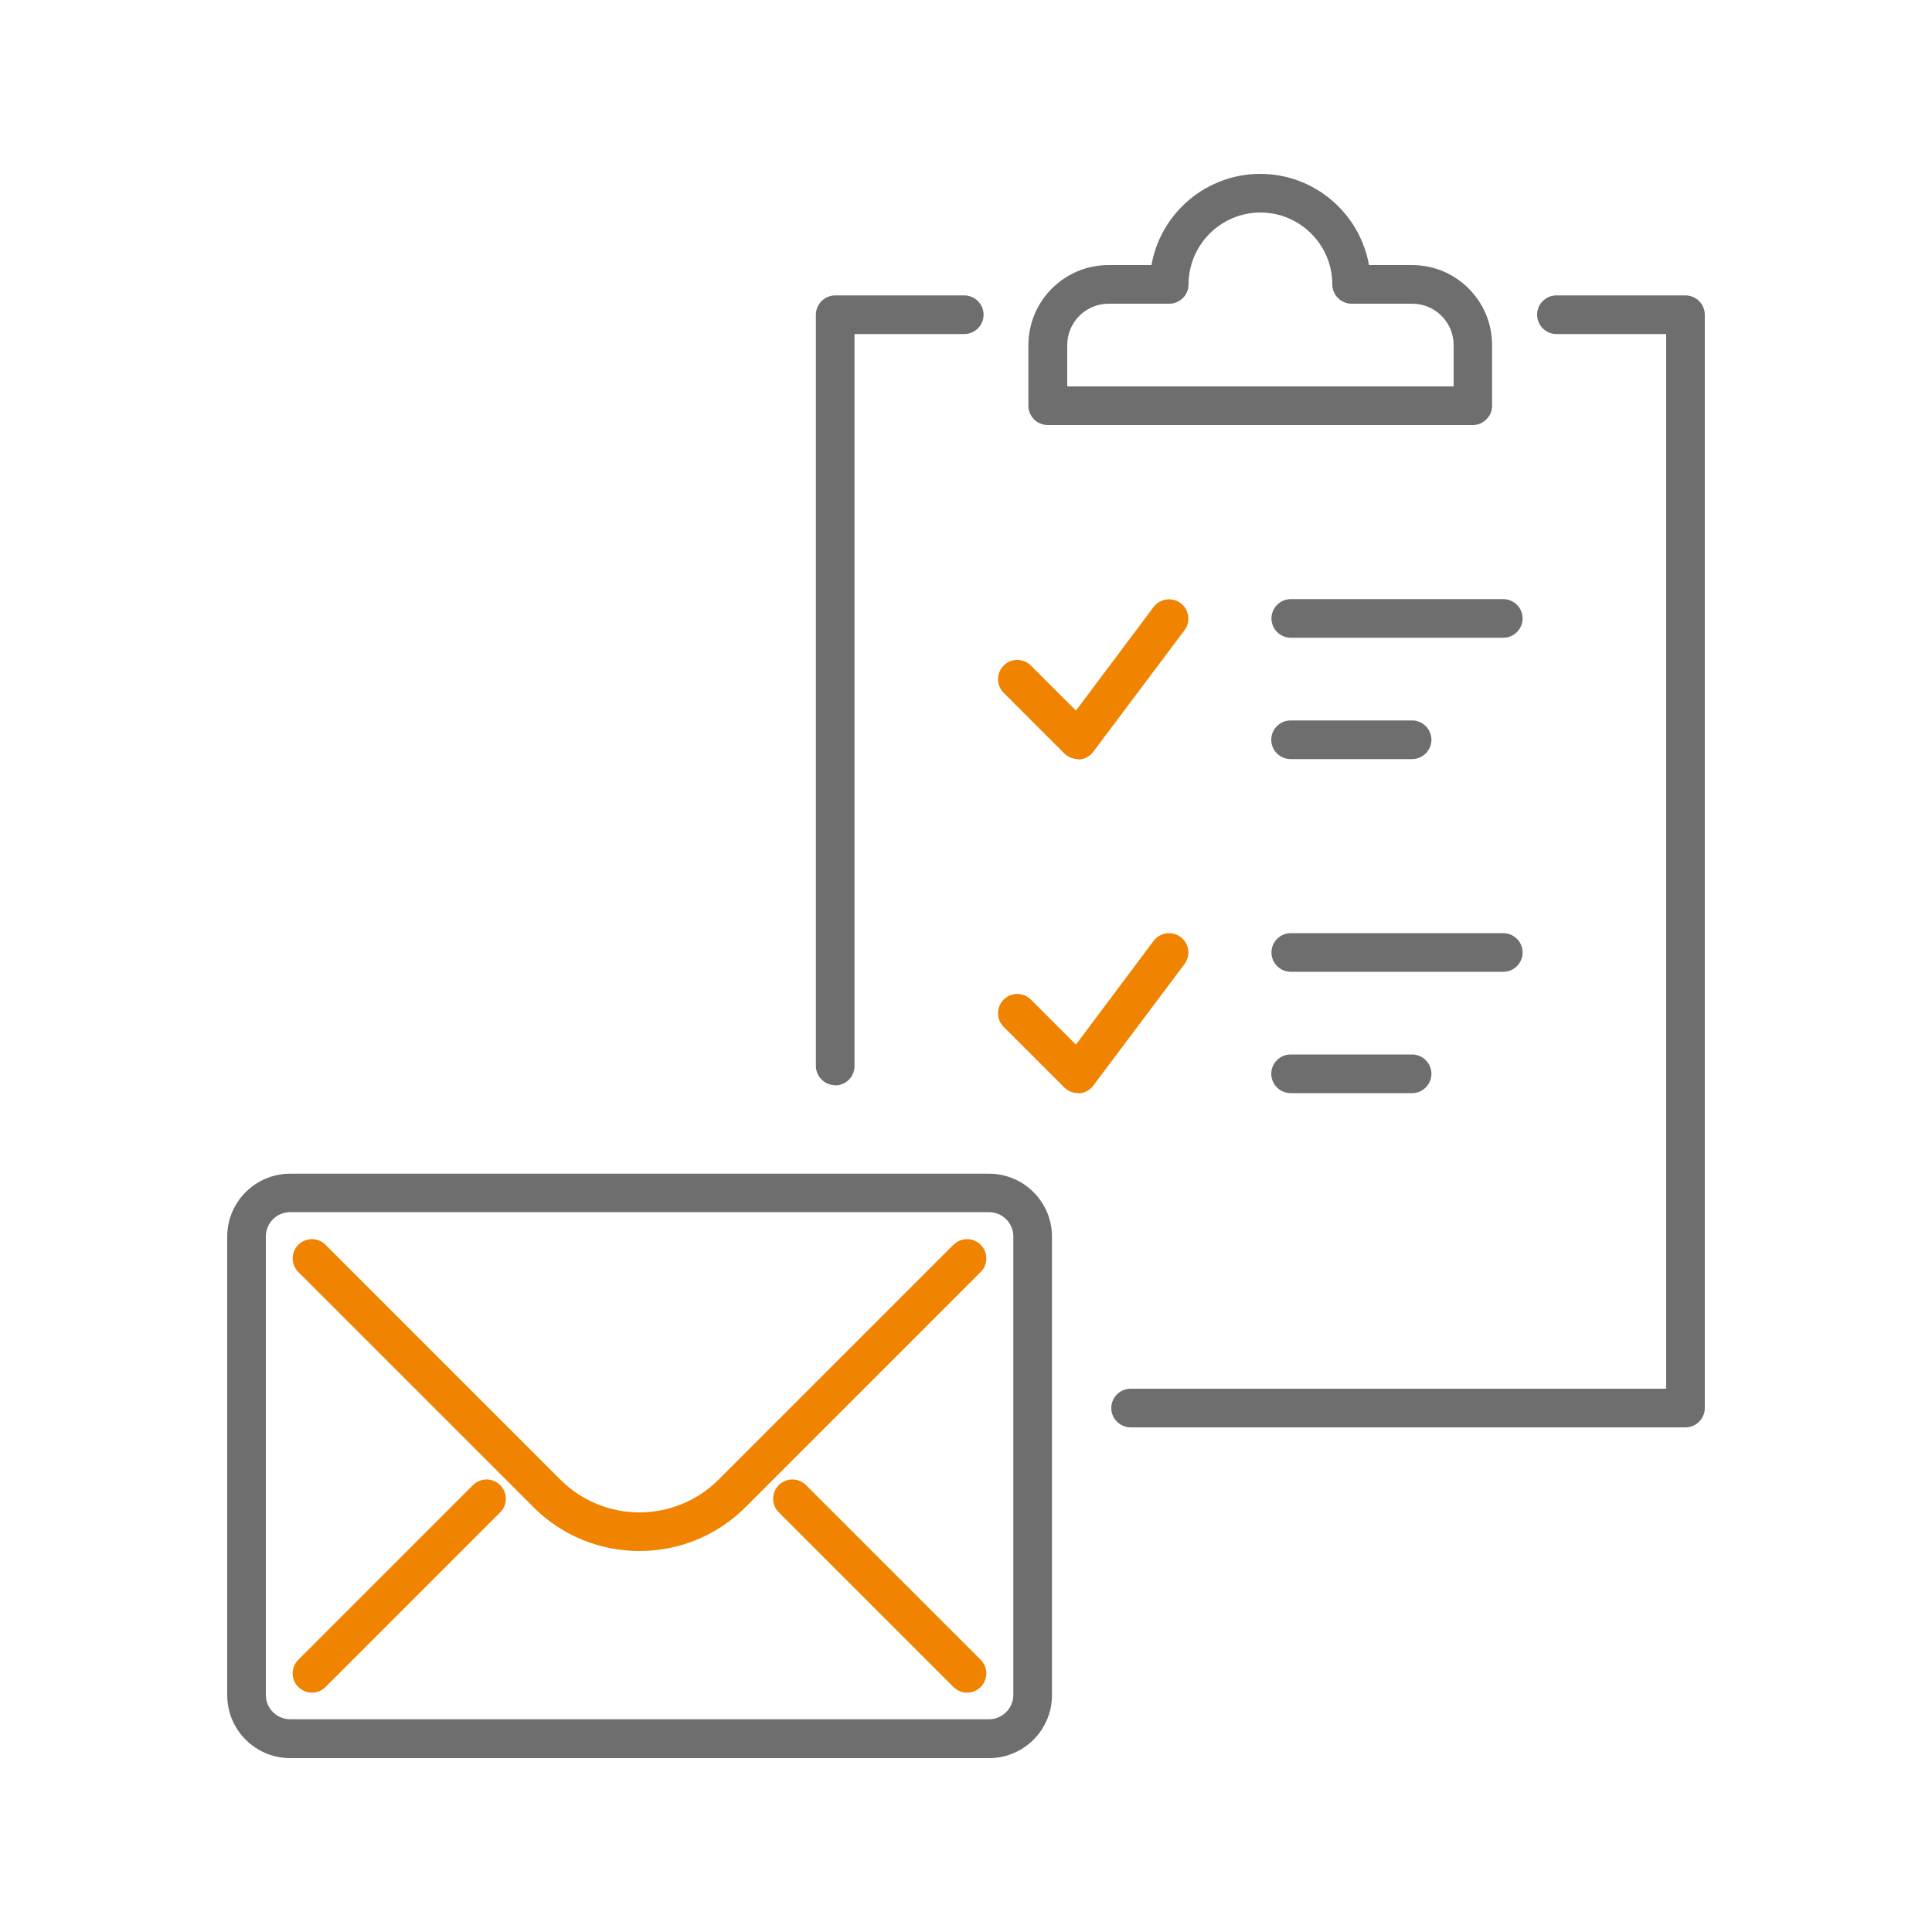 <?xml version="1.0" encoding="UTF-8"?>
<svg id="_レイヤー_2" data-name="レイヤー 2" xmlns="http://www.w3.org/2000/svg" viewBox="0 0 100 100">
  <defs>
    <style>
      .cls-1 {
        fill: #6e6e6e;
      }

      .cls-2 {
        fill: none;
      }

      .cls-3 {
        fill: #f08300;
      }
    </style>
  </defs>
  <g id="_レイヤー_1-2" data-name="レイヤー 1">
    <g>
      <g>
        <path class="cls-1" d="M77.81,33.01h-11c-.55,0-1-.45-1-1s.45-1,1-1h11c.55,0,1,.45,1,1s-.45,1-1,1Z"/>
        <path class="cls-1" d="M73.09,39.29h-6.29c-.55,0-1-.45-1-1s.45-1,1-1h6.29c.55,0,1,.45,1,1s-.45,1-1,1Z"/>
        <path class="cls-3" d="M55.8,39.29c-.26,0-.52-.1-.71-.29l-3.14-3.14c-.39-.39-.39-1.02,0-1.41s1.02-.39,1.41,0l2.33,2.33,4.02-5.36c.33-.44.96-.53,1.4-.2.44.33.53.96.2,1.4l-4.72,6.29c-.17.23-.44.38-.73.4-.02,0-.05,0-.07,0Z"/>
        <path class="cls-1" d="M77.81,50.3h-11c-.55,0-1-.45-1-1s.45-1,1-1h11c.55,0,1,.45,1,1s-.45,1-1,1Z"/>
        <path class="cls-1" d="M73.09,56.58h-6.29c-.55,0-1-.45-1-1s.45-1,1-1h6.29c.55,0,1,.45,1,1s-.45,1-1,1Z"/>
        <path class="cls-3" d="M55.8,56.58c-.26,0-.52-.1-.71-.29l-3.14-3.14c-.39-.39-.39-1.02,0-1.41.39-.39,1.02-.39,1.41,0l2.33,2.33,4.02-5.37c.33-.44.96-.53,1.4-.2.44.33.53.96.2,1.4l-4.72,6.29c-.17.23-.44.38-.73.4-.02,0-.05,0-.07,0Z"/>
        <path class="cls-1" d="M43.23,56.17c-.55,0-1-.45-1-1V16.29c0-.55.45-1,1-1h6.68c.55,0,1,.45,1,1s-.45,1-1,1h-5.68v37.89c0,.55-.45,1-1,1Z"/>
        <path class="cls-1" d="M87.24,73.88h-28.72c-.55,0-1-.45-1-1s.45-1,1-1h27.72V17.29h-5.68c-.55,0-1-.45-1-1s.45-1,1-1h6.68c.55,0,1,.45,1,1v56.59c0,.55-.45,1-1,1Z"/>
        <path class="cls-1" d="M76.24,22h-22.01c-.55,0-1-.45-1-1v-3.14c0-2.28,1.86-4.14,4.14-4.14h2.23c.47-2.68,2.82-4.72,5.63-4.72s5.15,2.04,5.63,4.72h2.23c2.29,0,4.14,1.86,4.14,4.14v3.14c0,.55-.45,1-1,1ZM55.23,20h20.01v-2.14c0-1.18-.96-2.14-2.14-2.14h-3.14c-.55,0-1-.45-1-1,0-2.05-1.67-3.72-3.72-3.72s-3.72,1.67-3.72,3.72c0,.55-.45,1-1,1h-3.14c-1.18,0-2.14.96-2.14,2.14v2.14ZM70.95,14.72h0,0Z"/>
        <g>
          <path class="cls-1" d="M51.19,91H15.02c-1.8,0-3.26-1.46-3.26-3.26v-23.73c0-1.8,1.46-3.26,3.26-3.26h36.17c1.8,0,3.26,1.46,3.26,3.26v23.73c0,1.8-1.46,3.26-3.26,3.26ZM15.02,62.74c-.7,0-1.26.57-1.26,1.26v23.73c0,.7.57,1.26,1.26,1.26h36.17c.69,0,1.26-.57,1.26-1.26v-23.73c0-.7-.57-1.26-1.26-1.26H15.02Z"/>
          <path class="cls-3" d="M33.1,80.28c-1.99,0-3.99-.76-5.5-2.28l-12.16-12.16c-.39-.39-.39-1.02,0-1.41s1.02-.39,1.41,0l12.16,12.16c2.26,2.26,5.92,2.25,8.18,0l12.16-12.16c.39-.39,1.02-.39,1.41,0s.39,1.02,0,1.41l-12.16,12.16c-1.52,1.52-3.51,2.28-5.5,2.28Z"/>
          <path class="cls-3" d="M16.15,87.61c-.26,0-.51-.1-.71-.29-.39-.39-.39-1.02,0-1.41l9.04-9.04c.39-.39,1.02-.39,1.41,0s.39,1.02,0,1.41l-9.04,9.04c-.2.2-.45.29-.71.29Z"/>
          <path class="cls-3" d="M50.06,87.61c-.26,0-.51-.1-.71-.29l-9.04-9.04c-.39-.39-.39-1.02,0-1.41s1.02-.39,1.41,0l9.04,9.04c.39.39.39,1.02,0,1.41-.2.2-.45.29-.71.29Z"/>
        </g>
      </g>
      <rect class="cls-2" width="100" height="100"/>
    </g>
  </g>
</svg>